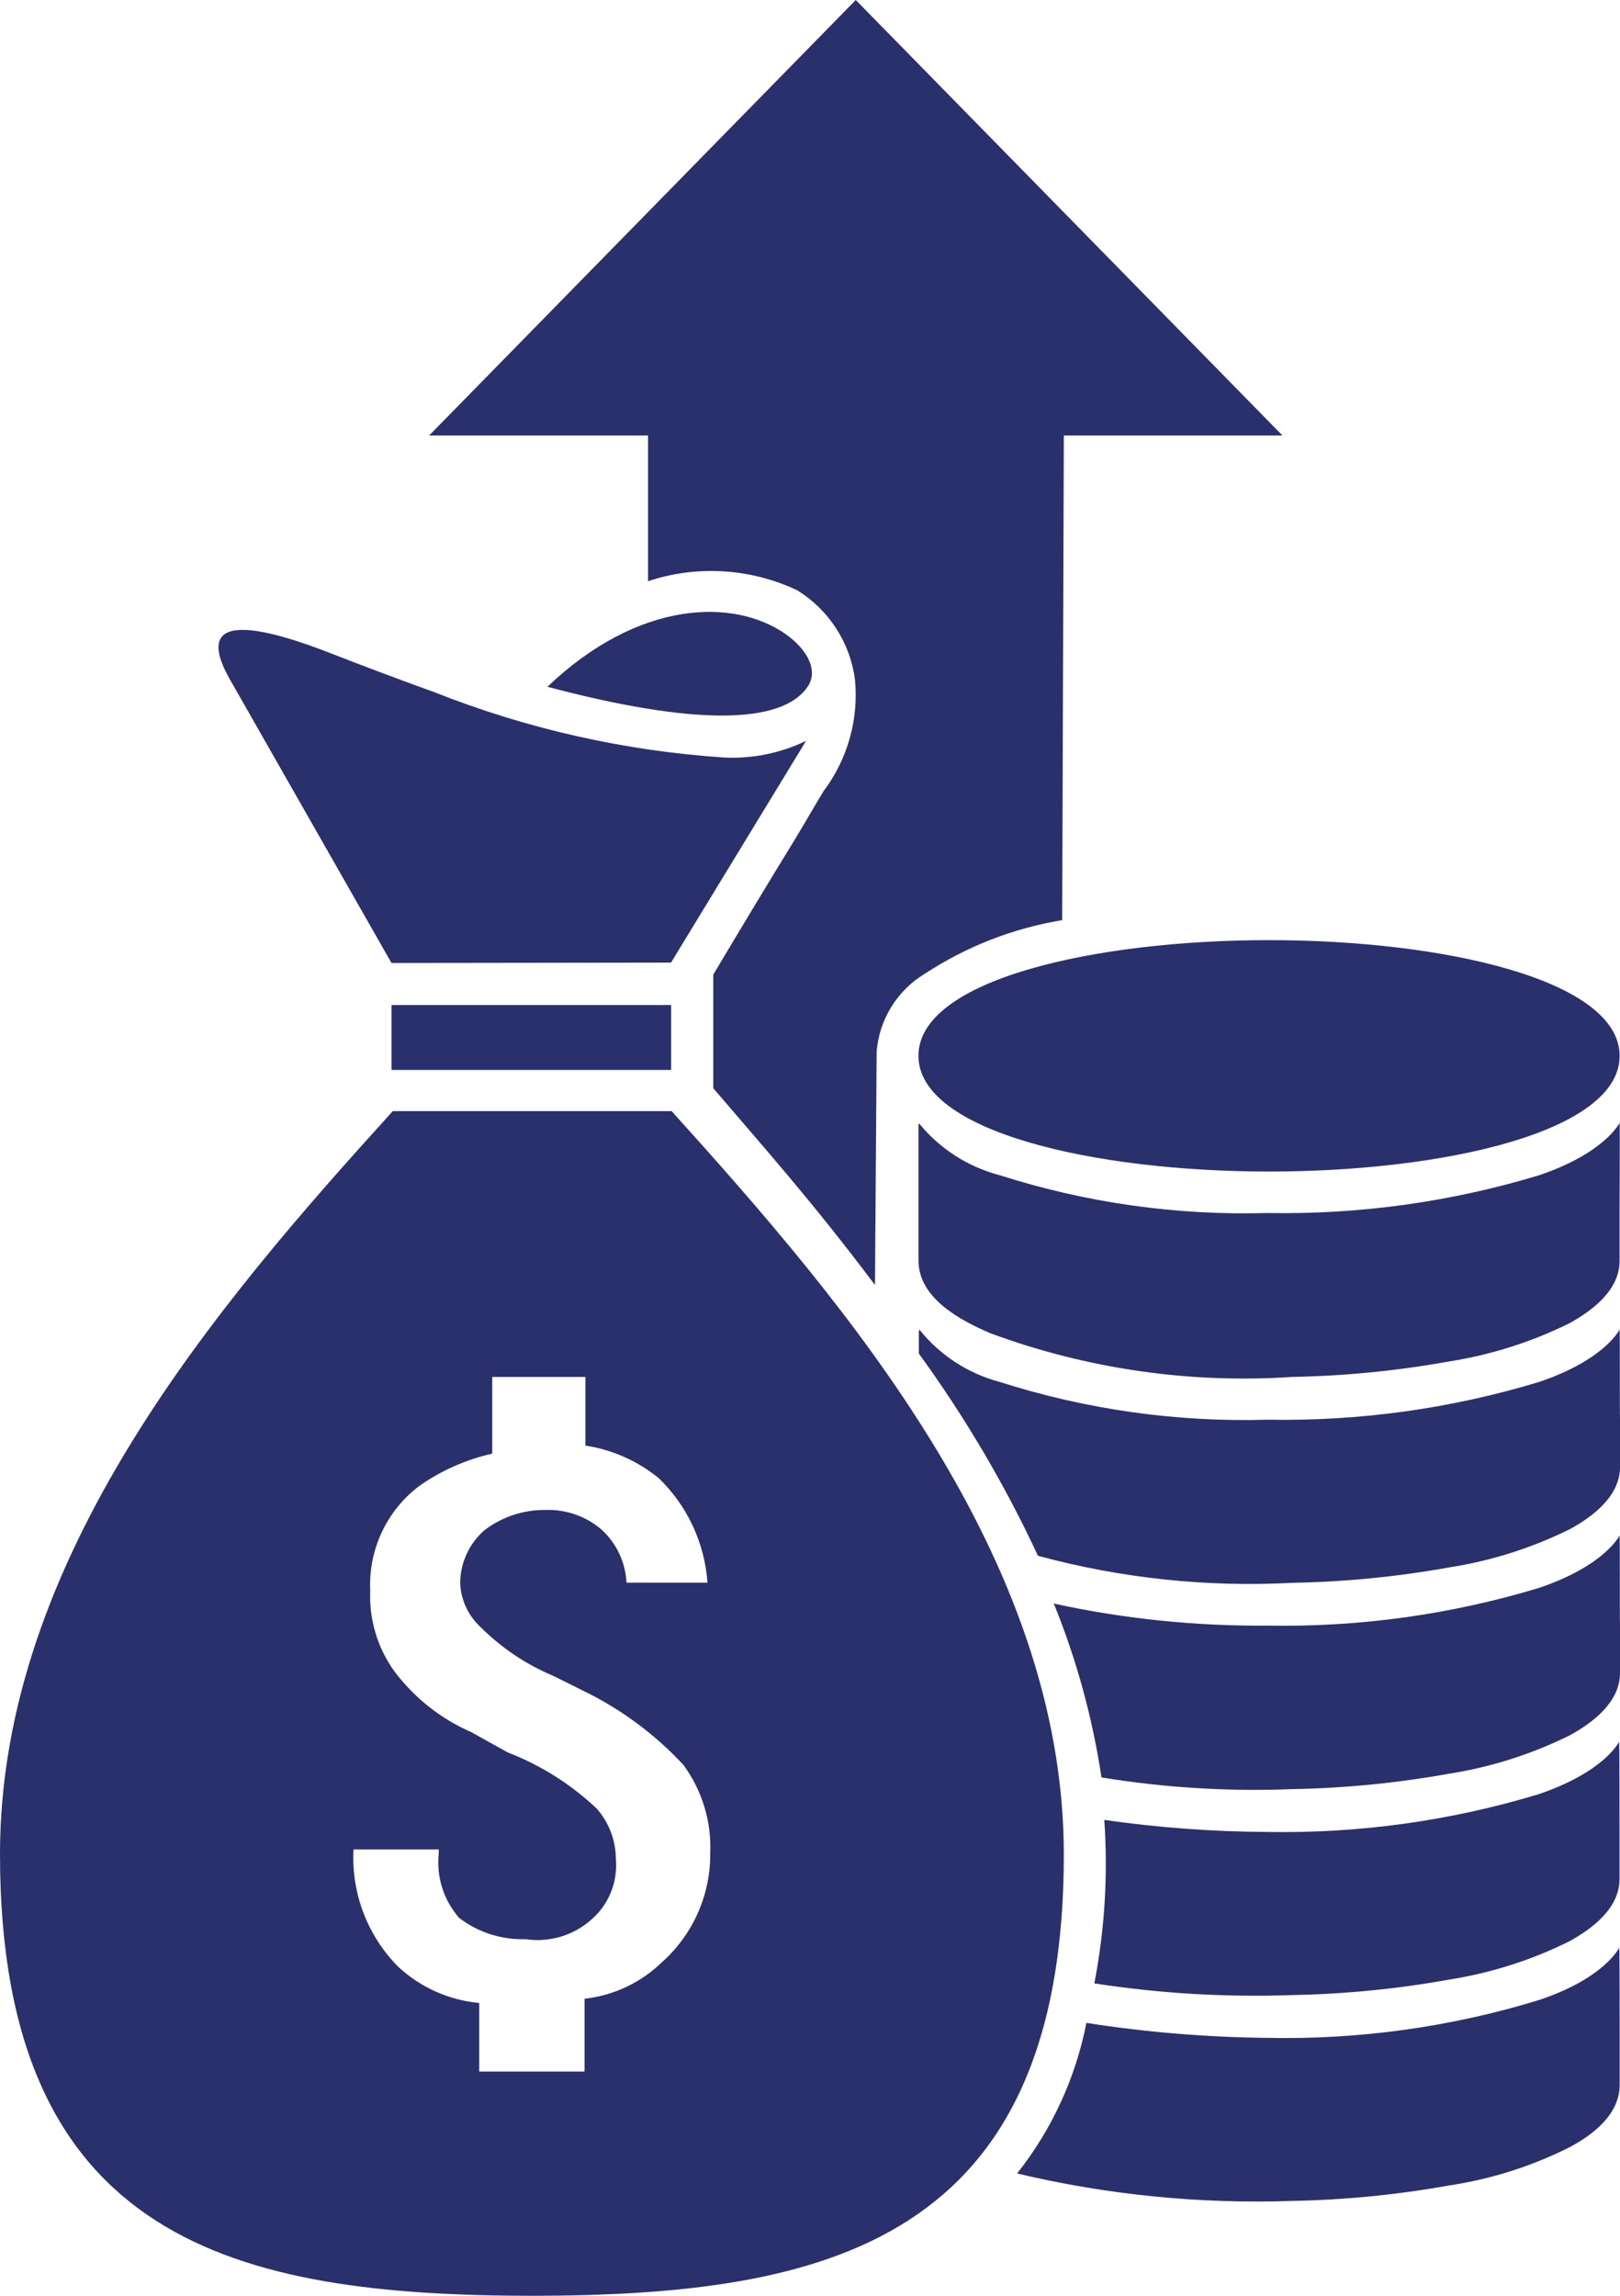 <?xml version="1.0" encoding="utf-8"?>
<!-- Generator: Adobe Illustrator 25.2.1, SVG Export Plug-In . SVG Version: 6.00 Build 0)  -->
<svg version="1.1" id="Layer_1" xmlns="http://www.w3.org/2000/svg" xmlns:xlink="http://www.w3.org/1999/xlink" x="0px" y="0px"
	 width="33.882px" height="48px" viewBox="0 0 33.882 48" style="enable-background:new 0 0 33.882 48;" xml:space="preserve">
<style type="text/css">
	.st0{fill:#29306C;}
</style>
<g id="TSS_Affiliate_Logo_2017">
	<path class="st0" d="M16.902,14.341c0.201-0.313,0.009-0.739-0.463-1.078c-1.084-0.766-3.085-0.722-4.99,1.096
		C14.464,15.16,16.369,15.168,16.902,14.341z"/>
	<path class="st0" d="M8.188,20.134l5.846-0.008l2.824-4.636c-0.533,0.257-1.122,0.377-1.712,0.348
		c-2.087-0.138-4.139-0.602-6.083-1.374c-0.726-0.261-1.442-0.531-2.132-0.8c-2.779-1.087-2.508-0.141-2.124,0.539L8.188,20.134z"/>
	<rect x="8.189" y="21.013" class="st0" width="5.847" height="1.357"/>
	<path class="st0" d="M18.3,26.866c-1.337-1.775-2.246-2.783-3.382-4.114v-2.375c0.565-0.948,1.136-1.896,1.712-2.835
		c0.201-0.331,0.394-0.67,0.594-1c0.507-0.672,0.741-1.511,0.656-2.348c-0.105-0.767-0.548-1.446-1.206-1.852
		c-0.977-0.462-2.094-0.531-3.12-0.191V9.106H8.975L17.898,0l8.925,9.106H22.25l-0.035,10.132c-1.026,0.169-2.005,0.551-2.875,1.122
		c-0.576,0.349-0.95,0.952-1.005,1.624L18.3,26.866z"/>
	<path class="st0" d="M14.047,23.231H8.215C4.562,27.257,0,32.554,0,38.764C0,46.887,4.973,47.992,11.125,48
		c6.152-0.008,11.125-1.113,11.125-9.236C22.242,32.554,17.68,27.257,14.047,23.231z M13.835,41.034
		c-0.438,0.422-1.004,0.688-1.609,0.755v1.522h-2.203v-1.433c-0.632-0.059-1.228-0.325-1.694-0.757
		c-0.644-0.649-0.985-1.54-0.935-2.453h1.782v0.085C9.124,39.242,9.28,39.731,9.604,40.1c0.399,0.304,0.889,0.46,1.39,0.444
		c0.491,0.073,0.989-0.073,1.363-0.4c0.37-0.313,0.565-0.787,0.524-1.271c-0.001-0.386-0.141-0.76-0.393-1.052
		c-0.54-0.512-1.175-0.914-1.87-1.182l-0.761-0.424C9.221,35.938,8.667,35.5,8.25,34.945c-0.354-0.489-0.533-1.084-0.507-1.687
		c-0.041-0.853,0.342-1.672,1.023-2.188c0.46-0.324,0.98-0.554,1.529-0.678v-1.603h1.949v1.435c0.561,0.085,1.089,0.32,1.53,0.678
		c0.6,0.577,0.964,1.357,1.023,2.188h-1.694c-0.02-0.417-0.202-0.81-0.507-1.096c-0.327-0.289-0.752-0.44-1.189-0.424
		c-0.461-0.005-0.91,0.144-1.276,0.424c-0.317,0.277-0.501,0.676-0.507,1.096c0.012,0.355,0.167,0.69,0.428,0.93
		c0.438,0.436,0.955,0.783,1.525,1.021l0.682,0.339c0.765,0.38,1.455,0.896,2.036,1.522c0.392,0.536,0.59,1.189,0.559,1.853
		C14.86,39.626,14.488,40.457,13.835,41.034z"/>
	<path class="st0" d="M33.874,23.517v-0.043c0,0-0.297,0.626-1.678,1.096c-1.841,0.558-3.757,0.826-5.681,0.791
		c-1.902,0.056-3.798-0.212-5.61-0.791c-0.664-0.174-1.254-0.555-1.687-1.087c0,0,0,0.044-0.008,0.026v2.844
		c0,0.791,0.874,1.252,1.503,1.522c2.019,0.746,4.172,1.057,6.319,0.913c1.096-0.02,2.189-0.128,3.268-0.322
		c0.877-0.137,1.729-0.407,2.524-0.8c0.489-0.27,1.049-0.695,1.049-1.304v-1.02C33.872,25.341,33.882,23.506,33.874,23.517z"/>
	<path class="st0" d="M26.541,19.656c-3.644,0-7.332,0.826-7.332,2.418c0,1.592,3.688,2.42,7.332,2.42s7.333-0.826,7.333-2.418
		C33.874,20.485,30.186,19.656,26.541,19.656z"/>
	<path class="st0" d="M22.722,42.294c1.252,0.196,2.517,0.3,3.784,0.313c1.924,0.04,3.842-0.227,5.682-0.791
		c1.381-0.461,1.678-1.096,1.678-1.096v0.044c0.009-0.018,0.009,1.809,0.009,1.809v1.017c0,0.618-0.56,1.044-1.049,1.304
		c-0.794,0.399-1.647,0.669-2.526,0.8c-1.079,0.194-2.172,0.301-3.268,0.322c-1.937,0.067-3.874-0.126-5.759-0.574
		C22,44.524,22.496,43.444,22.722,42.294z"/>
	<path class="st0" d="M33.874,27.84v-0.044c0,0-0.297,0.626-1.678,1.096c-1.841,0.558-3.757,0.825-5.681,0.791
		c-1.902,0.055-3.798-0.212-5.61-0.791c-0.662-0.176-1.251-0.56-1.678-1.096c0,0,0,0.044-0.009,0.026v0.479
		c0.965,1.326,1.799,2.741,2.491,4.227c1.736,0.47,3.535,0.661,5.331,0.565c1.096-0.02,2.189-0.128,3.268-0.322
		c0.878-0.136,1.729-0.407,2.526-0.8c0.49-0.269,1.049-0.695,1.049-1.304v-1.019C33.874,29.658,33.882,27.831,33.874,27.84z"/>
	<path class="st0" d="M33.874,32.145v-0.044c0,0-0.297,0.626-1.678,1.096c-1.841,0.558-3.757,0.825-5.681,0.791
		c-1.504,0.013-3.005-0.141-4.475-0.461c0.475,1.168,0.81,2.388,0.997,3.635c1.323,0.216,2.663,0.298,4.002,0.244
		c1.096-0.02,2.189-0.128,3.268-0.322c0.878-0.138,1.729-0.408,2.526-0.803c0.49-0.27,1.049-0.696,1.049-1.305v-1.014
		C33.874,33.953,33.882,32.128,33.874,32.145z"/>
	<path class="st0" d="M22.888,41.468c1.37,0.212,2.757,0.293,4.143,0.244c1.096-0.02,2.189-0.128,3.268-0.322
		c0.877-0.137,1.729-0.407,2.524-0.802c0.489-0.27,1.049-0.695,1.049-1.304v-1.016c0,0,0-1.827-0.009-1.809v-0.044
		c0,0-0.297,0.626-1.678,1.096c-1.84,0.558-3.757,0.825-5.68,0.791c-1.141-0.006-2.279-0.09-3.409-0.252
		C23.176,39.194,23.106,40.343,22.888,41.468z"/>
</g>
</svg>
